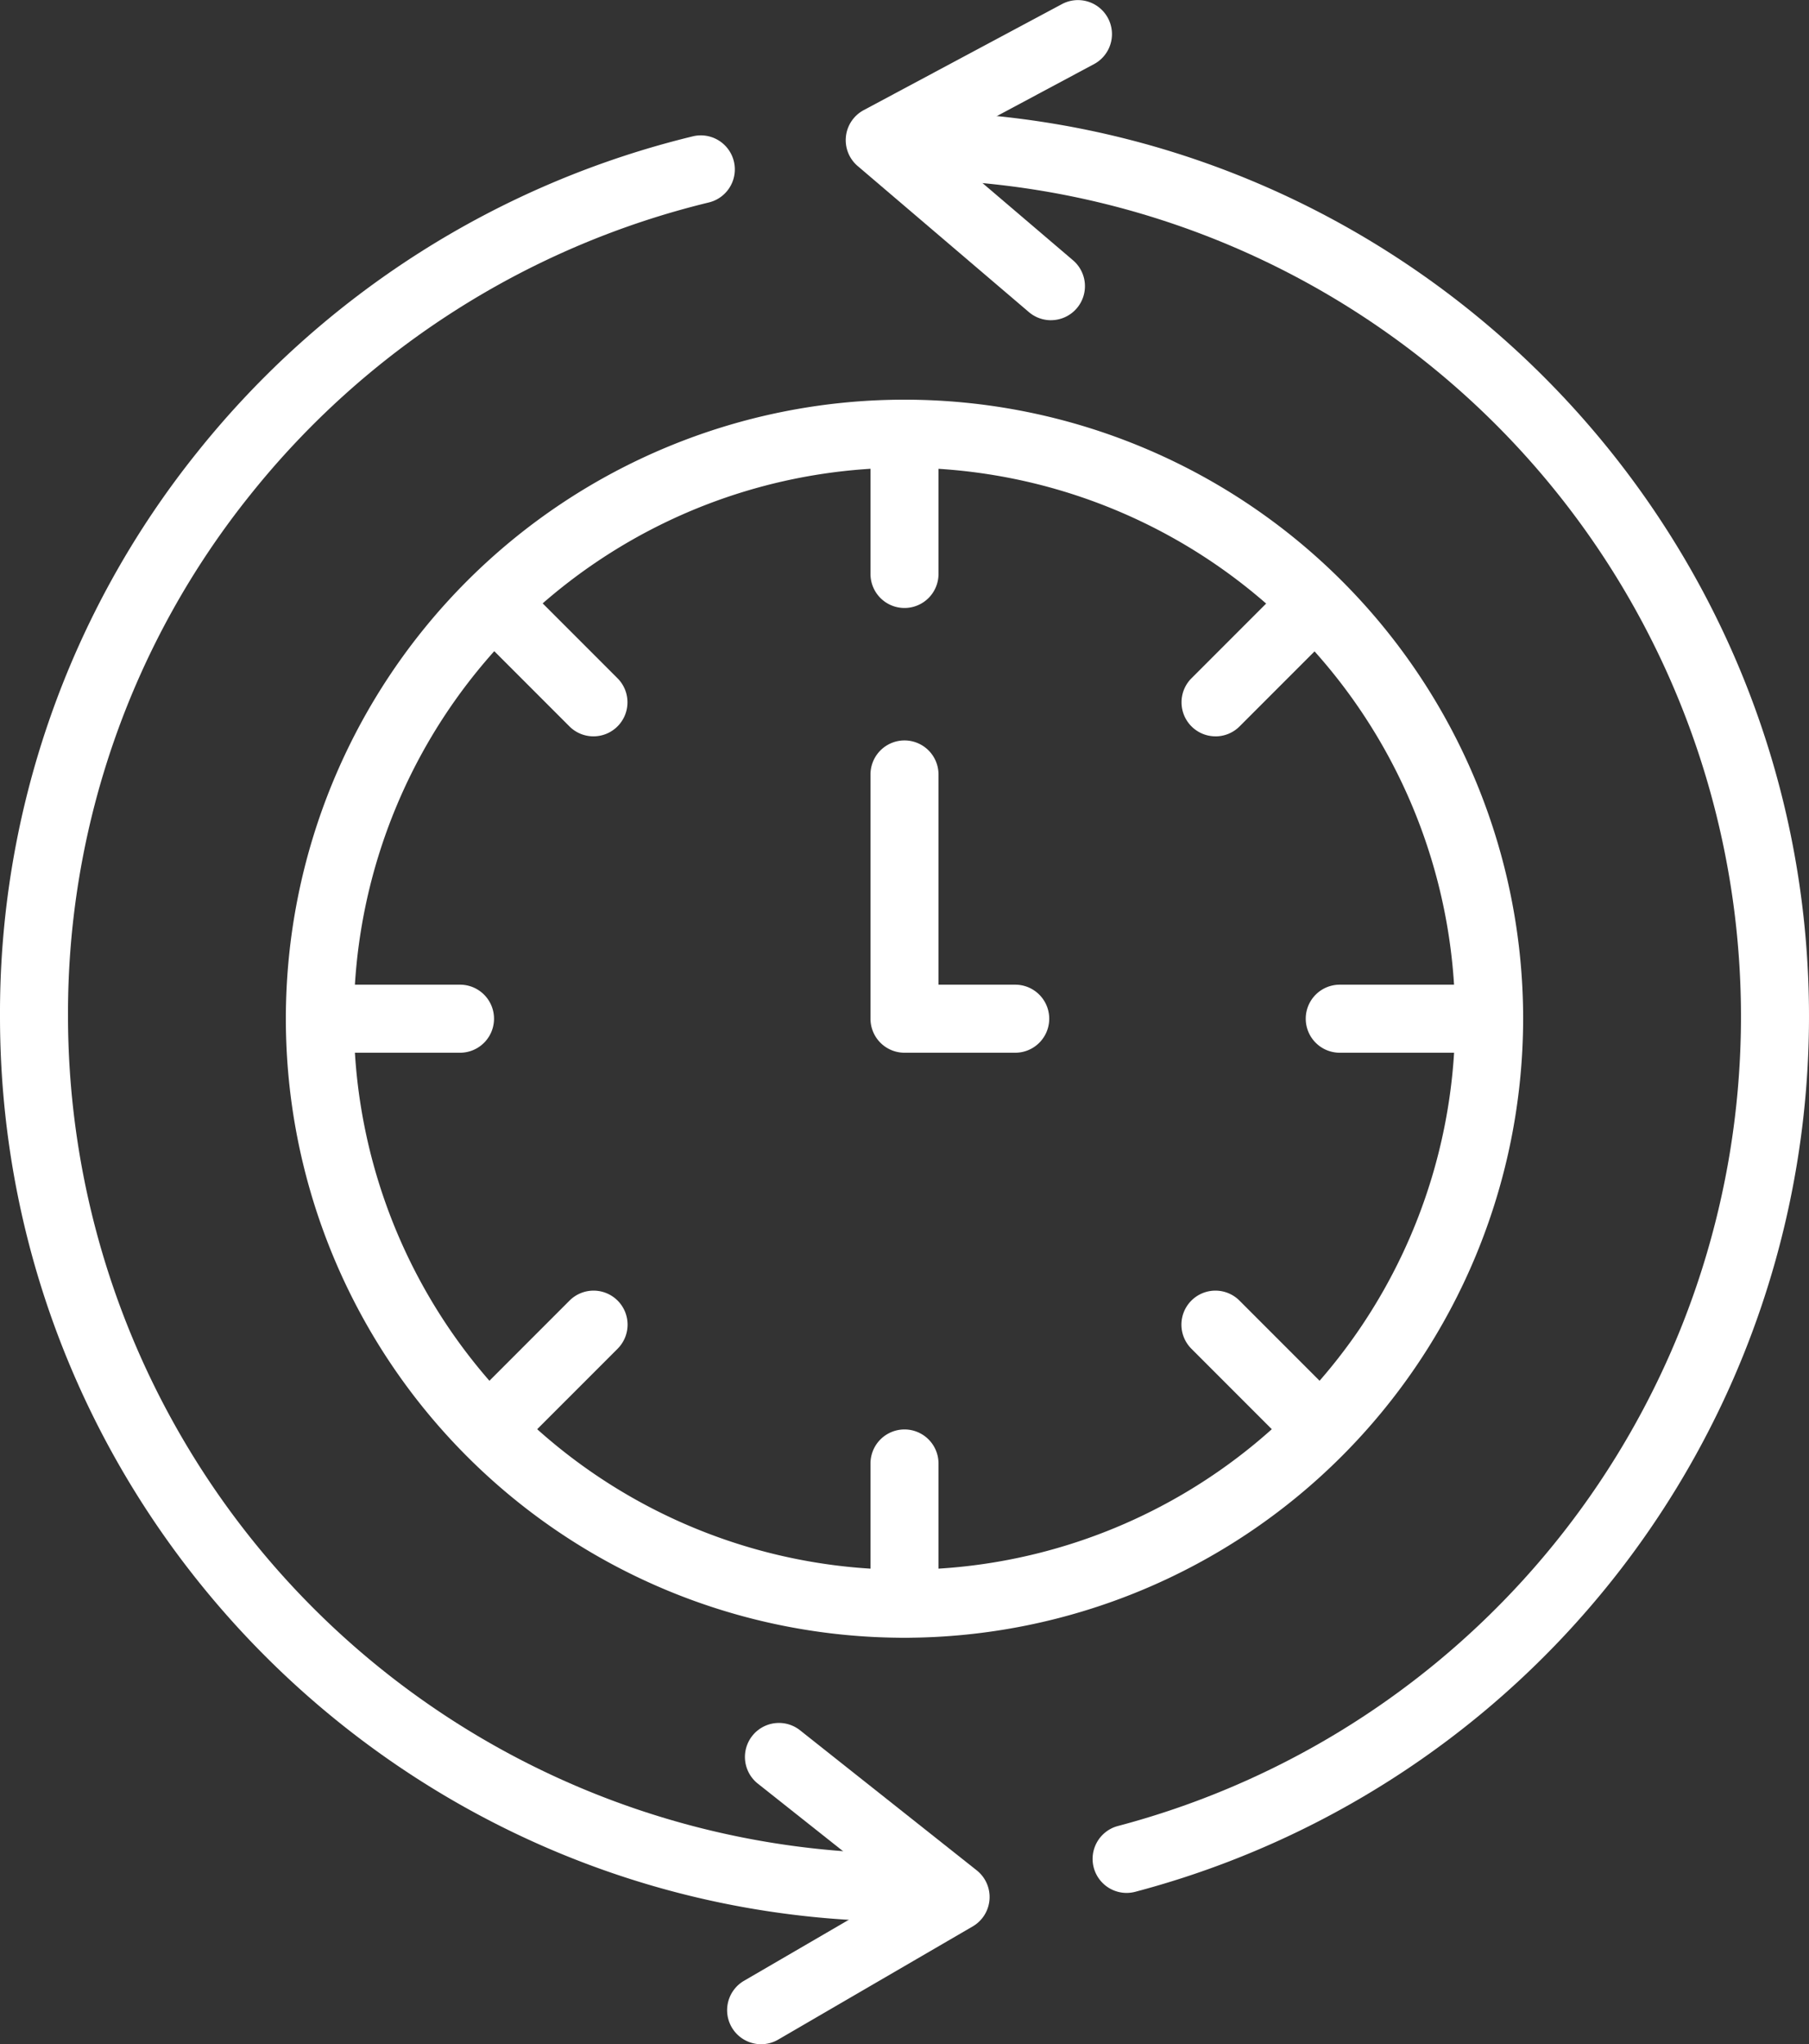 <svg xmlns="http://www.w3.org/2000/svg" xmlns:xlink="http://www.w3.org/1999/xlink" width="266" height="300.396" viewBox="0 0 266 300.396"><rect x="0" y="0" width="266" height="300.396" fill="#333333" stroke="none"/><defs><clipPath id="a"><rect width="266" height="300.396" fill="none"></rect></clipPath></defs><g clip-path="url(#a)"><path d="M133,282.371c-73.337,0-133-59.663-133-133A131.576,131.576,0,0,1,29.037,66.413a133.615,133.615,0,0,1,72.883-46.39,5,5,0,0,1,2.328,9.725,123.559,123.559,0,0,0-67.4,42.907A121.665,121.665,0,0,0,10,149.371a123.14,123.14,0,0,0,123,123,5,5,0,0,1,0,10" fill="#fff"></path><path d="M165.661,278.166a5,5,0,0,1-1.27-9.836A123.019,123.019,0,0,0,133,26.37a5,5,0,1,1,0-10c73.337,0,133,59.663,133,133A133.047,133.047,0,0,1,166.936,278a5.011,5.011,0,0,1-1.275.166" fill="#fff"></path><path d="M133,240.669A90.968,90.968,0,1,1,223.968,149.7,91.071,91.071,0,0,1,133,240.669m0-171.935A80.968,80.968,0,1,0,213.968,149.7,81.059,81.059,0,0,0,133,68.734" fill="#fff"></path><path d="M133,89.344a5,5,0,0,1-5-5V63.734a5,5,0,0,1,10,0v20.61a5,5,0,0,1-5,5" fill="#fff"></path><path d="M133,240.668a5,5,0,0,1-5-5V215.059a5,5,0,0,1,10,0v20.609a5,5,0,0,1-5,5" fill="#fff"></path><path d="M67.643,154.7H47.033a5,5,0,0,1,0-10h20.61a5,5,0,0,1,0,10" fill="#fff"></path><path d="M217.61,154.7H197a5,5,0,0,1,0-10h20.61a5,5,0,0,1,0,10" fill="#fff"></path><path d="M87.266,108.206a4.983,4.983,0,0,1-3.535-1.464L69.157,92.168a5,5,0,0,1,7.07-7.071L90.8,99.67a5,5,0,0,1-3.535,8.536" fill="#fff"></path><path d="M193.309,214.248a4.988,4.988,0,0,1-3.535-1.463L175.2,198.211a5,5,0,1,1,7.07-7.072l14.574,14.573a5,5,0,0,1-3.535,8.536" fill="#fff"></path><path d="M178.734,108.206A5,5,0,0,1,175.2,99.67L189.773,85.1a5,5,0,1,1,7.07,7.071l-14.574,14.574a4.983,4.983,0,0,1-3.535,1.464" fill="#fff"></path><path d="M72.691,214.248a5,5,0,0,1-3.535-8.536L83.73,191.139a5,5,0,1,1,7.07,7.072L76.226,212.785a4.986,4.986,0,0,1-3.535,1.463" fill="#fff"></path><path d="M149.282,154.7H133a5,5,0,0,1-5-5V113.808a5,5,0,0,1,10,0V144.7h11.282a5,5,0,0,1,0,10" fill="#fff"></path><path d="M154.531,47.056a4.986,4.986,0,0,1-3.242-1.195L126.115,24.4A5,5,0,0,1,127,16.186L156.175.591a5,5,0,0,1,4.714,8.819L138.183,21.548l19.594,16.7a5,5,0,0,1-3.246,8.805" fill="#fff"></path><path d="M111.924,300.4a5,5,0,0,1-2.519-9.323l22.255-12.945-20.18-15.989a5,5,0,1,1,6.209-7.838l25.929,20.543a5,5,0,0,1-.59,8.241l-28.6,16.632a4.976,4.976,0,0,1-2.509.679" fill="#fff"></path></g></svg>